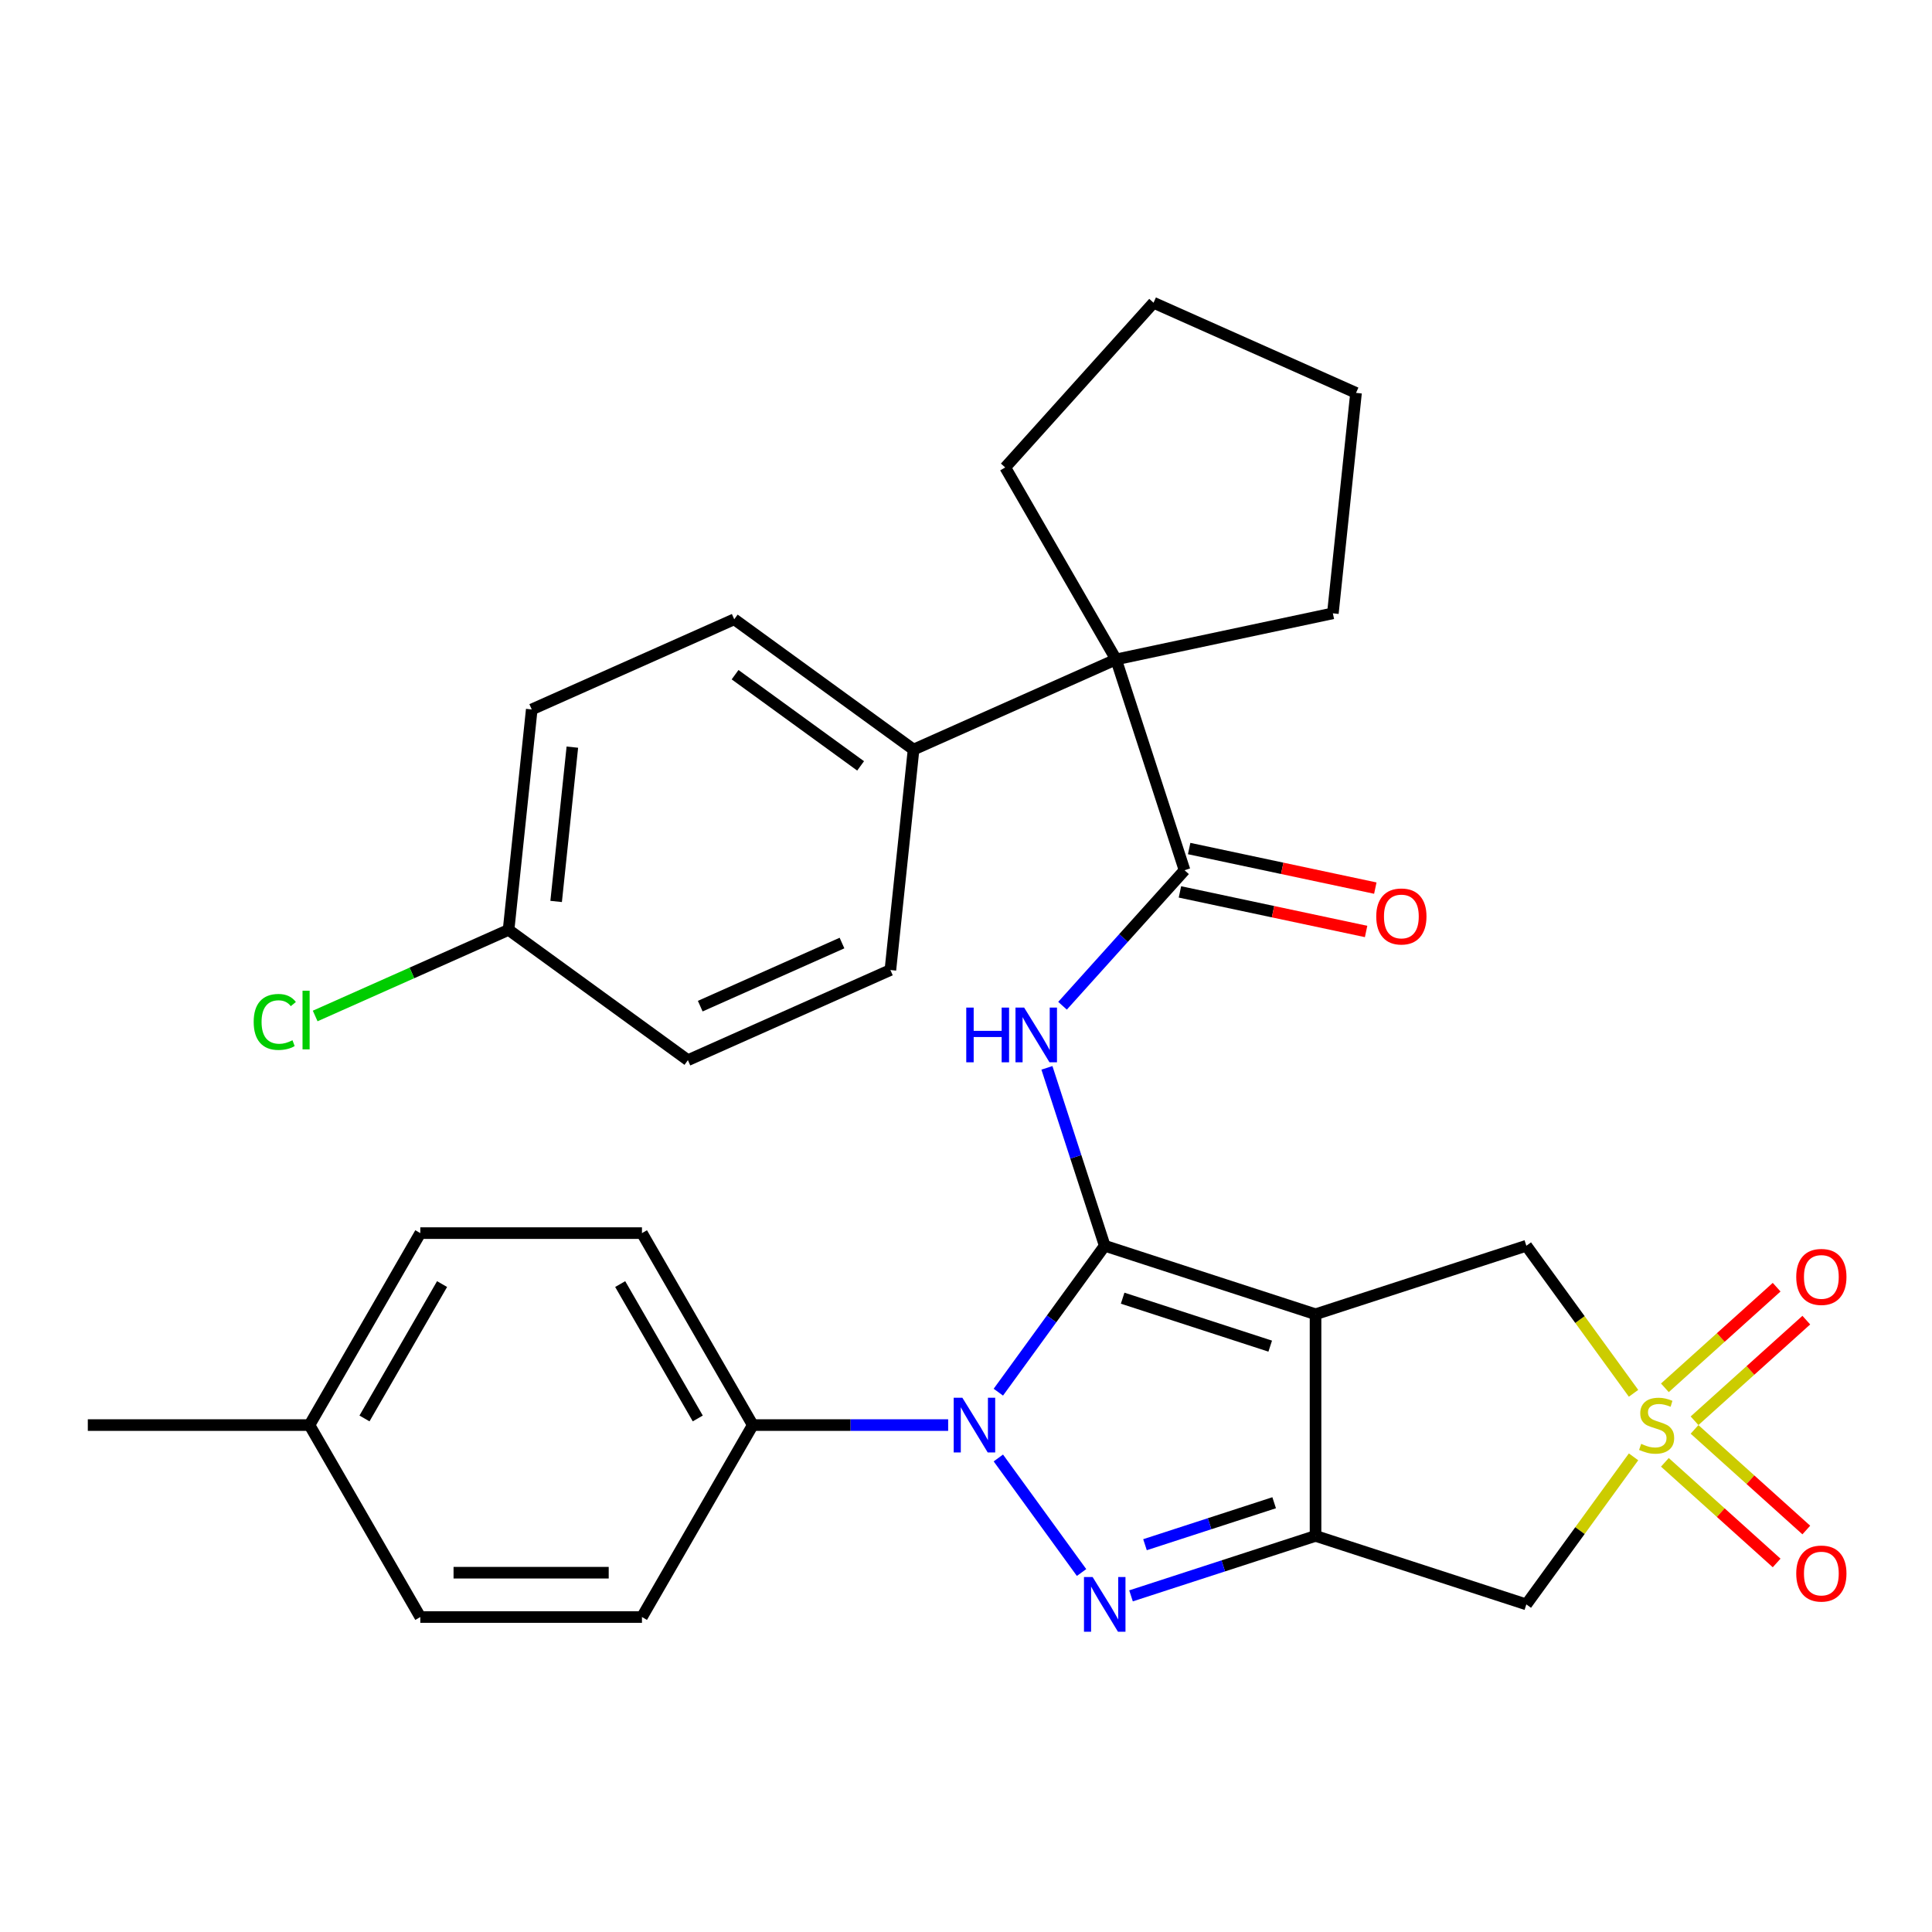 <?xml version='1.0' encoding='iso-8859-1'?>
<svg version='1.1' baseProfile='full'
              xmlns='http://www.w3.org/2000/svg'
                      xmlns:rdkit='http://www.rdkit.org/xml'
                      xmlns:xlink='http://www.w3.org/1999/xlink'
                  xml:space='preserve'
width='1000px' height='1000px' viewBox='0 0 1000 1000'>
<!-- END OF HEADER -->
<rect style='opacity:1.0;fill:#FFFFFF;stroke:none' width='1000' height='1000' x='0' y='0'> </rect>
<path class='bond-0' d='M 571.806,644.8 L 680.92,680.253' style='fill:none;fill-rule:evenodd;stroke:#000000;stroke-width:6px;stroke-linecap:butt;stroke-linejoin:miter;stroke-opacity:1' />
<path class='bond-0' d='M 581.082,671.941 L 657.462,696.758' style='fill:none;fill-rule:evenodd;stroke:#000000;stroke-width:6px;stroke-linecap:butt;stroke-linejoin:miter;stroke-opacity:1' />
<path class='bond-1' d='M 571.806,644.8 L 544.274,682.695' style='fill:none;fill-rule:evenodd;stroke:#000000;stroke-width:6px;stroke-linecap:butt;stroke-linejoin:miter;stroke-opacity:1' />
<path class='bond-1' d='M 544.274,682.695 L 516.742,720.589' style='fill:none;fill-rule:evenodd;stroke:#0000FF;stroke-width:6px;stroke-linecap:butt;stroke-linejoin:miter;stroke-opacity:1' />
<path class='bond-5' d='M 571.806,644.8 L 556.846,598.757' style='fill:none;fill-rule:evenodd;stroke:#000000;stroke-width:6px;stroke-linecap:butt;stroke-linejoin:miter;stroke-opacity:1' />
<path class='bond-5' d='M 556.846,598.757 L 541.886,552.715' style='fill:none;fill-rule:evenodd;stroke:#0000FF;stroke-width:6px;stroke-linecap:butt;stroke-linejoin:miter;stroke-opacity:1' />
<path class='bond-2' d='M 680.92,680.253 L 680.92,794.982' style='fill:none;fill-rule:evenodd;stroke:#000000;stroke-width:6px;stroke-linecap:butt;stroke-linejoin:miter;stroke-opacity:1' />
<path class='bond-8' d='M 680.92,680.253 L 790.033,644.8' style='fill:none;fill-rule:evenodd;stroke:#000000;stroke-width:6px;stroke-linecap:butt;stroke-linejoin:miter;stroke-opacity:1' />
<path class='bond-3' d='M 516.742,754.646 L 559.816,813.933' style='fill:none;fill-rule:evenodd;stroke:#0000FF;stroke-width:6px;stroke-linecap:butt;stroke-linejoin:miter;stroke-opacity:1' />
<path class='bond-10' d='M 490.762,737.618 L 440.201,737.618' style='fill:none;fill-rule:evenodd;stroke:#0000FF;stroke-width:6px;stroke-linecap:butt;stroke-linejoin:miter;stroke-opacity:1' />
<path class='bond-10' d='M 440.201,737.618 L 389.641,737.618' style='fill:none;fill-rule:evenodd;stroke:#000000;stroke-width:6px;stroke-linecap:butt;stroke-linejoin:miter;stroke-opacity:1' />
<path class='bond-7' d='M 680.92,794.982 L 790.033,830.435' style='fill:none;fill-rule:evenodd;stroke:#000000;stroke-width:6px;stroke-linecap:butt;stroke-linejoin:miter;stroke-opacity:1' />
<path class='bond-31' d='M 680.92,794.982 L 633.167,810.498' style='fill:none;fill-rule:evenodd;stroke:#000000;stroke-width:6px;stroke-linecap:butt;stroke-linejoin:miter;stroke-opacity:1' />
<path class='bond-31' d='M 633.167,810.498 L 585.414,826.014' style='fill:none;fill-rule:evenodd;stroke:#0000FF;stroke-width:6px;stroke-linecap:butt;stroke-linejoin:miter;stroke-opacity:1' />
<path class='bond-31' d='M 659.503,777.814 L 626.076,788.675' style='fill:none;fill-rule:evenodd;stroke:#000000;stroke-width:6px;stroke-linecap:butt;stroke-linejoin:miter;stroke-opacity:1' />
<path class='bond-31' d='M 626.076,788.675 L 592.649,799.536' style='fill:none;fill-rule:evenodd;stroke:#0000FF;stroke-width:6px;stroke-linecap:butt;stroke-linejoin:miter;stroke-opacity:1' />
<path class='bond-4' d='M 845.521,721.172 L 817.777,682.986' style='fill:none;fill-rule:evenodd;stroke:#CCCC00;stroke-width:6px;stroke-linecap:butt;stroke-linejoin:miter;stroke-opacity:1' />
<path class='bond-4' d='M 817.777,682.986 L 790.033,644.8' style='fill:none;fill-rule:evenodd;stroke:#000000;stroke-width:6px;stroke-linecap:butt;stroke-linejoin:miter;stroke-opacity:1' />
<path class='bond-11' d='M 877.094,735.385 L 906.017,709.343' style='fill:none;fill-rule:evenodd;stroke:#CCCC00;stroke-width:6px;stroke-linecap:butt;stroke-linejoin:miter;stroke-opacity:1' />
<path class='bond-11' d='M 906.017,709.343 L 934.94,683.301' style='fill:none;fill-rule:evenodd;stroke:#FF0000;stroke-width:6px;stroke-linecap:butt;stroke-linejoin:miter;stroke-opacity:1' />
<path class='bond-11' d='M 861.74,718.333 L 890.663,692.291' style='fill:none;fill-rule:evenodd;stroke:#CCCC00;stroke-width:6px;stroke-linecap:butt;stroke-linejoin:miter;stroke-opacity:1' />
<path class='bond-11' d='M 890.663,692.291 L 919.586,666.249' style='fill:none;fill-rule:evenodd;stroke:#FF0000;stroke-width:6px;stroke-linecap:butt;stroke-linejoin:miter;stroke-opacity:1' />
<path class='bond-12' d='M 861.74,756.902 L 890.663,782.944' style='fill:none;fill-rule:evenodd;stroke:#CCCC00;stroke-width:6px;stroke-linecap:butt;stroke-linejoin:miter;stroke-opacity:1' />
<path class='bond-12' d='M 890.663,782.944 L 919.586,808.986' style='fill:none;fill-rule:evenodd;stroke:#FF0000;stroke-width:6px;stroke-linecap:butt;stroke-linejoin:miter;stroke-opacity:1' />
<path class='bond-12' d='M 877.094,739.85 L 906.017,765.892' style='fill:none;fill-rule:evenodd;stroke:#CCCC00;stroke-width:6px;stroke-linecap:butt;stroke-linejoin:miter;stroke-opacity:1' />
<path class='bond-12' d='M 906.017,765.892 L 934.94,791.934' style='fill:none;fill-rule:evenodd;stroke:#FF0000;stroke-width:6px;stroke-linecap:butt;stroke-linejoin:miter;stroke-opacity:1' />
<path class='bond-32' d='M 845.521,754.063 L 817.777,792.249' style='fill:none;fill-rule:evenodd;stroke:#CCCC00;stroke-width:6px;stroke-linecap:butt;stroke-linejoin:miter;stroke-opacity:1' />
<path class='bond-32' d='M 817.777,792.249 L 790.033,830.435' style='fill:none;fill-rule:evenodd;stroke:#000000;stroke-width:6px;stroke-linecap:butt;stroke-linejoin:miter;stroke-opacity:1' />
<path class='bond-6' d='M 549.961,520.573 L 581.541,485.5' style='fill:none;fill-rule:evenodd;stroke:#0000FF;stroke-width:6px;stroke-linecap:butt;stroke-linejoin:miter;stroke-opacity:1' />
<path class='bond-6' d='M 581.541,485.5 L 613.121,450.426' style='fill:none;fill-rule:evenodd;stroke:#000000;stroke-width:6px;stroke-linecap:butt;stroke-linejoin:miter;stroke-opacity:1' />
<path class='bond-9' d='M 613.121,450.426 L 577.668,341.313' style='fill:none;fill-rule:evenodd;stroke:#000000;stroke-width:6px;stroke-linecap:butt;stroke-linejoin:miter;stroke-opacity:1' />
<path class='bond-14' d='M 610.736,461.648 L 658.913,471.889' style='fill:none;fill-rule:evenodd;stroke:#000000;stroke-width:6px;stroke-linecap:butt;stroke-linejoin:miter;stroke-opacity:1' />
<path class='bond-14' d='M 658.913,471.889 L 707.09,482.129' style='fill:none;fill-rule:evenodd;stroke:#FF0000;stroke-width:6px;stroke-linecap:butt;stroke-linejoin:miter;stroke-opacity:1' />
<path class='bond-14' d='M 615.507,439.204 L 663.683,449.444' style='fill:none;fill-rule:evenodd;stroke:#000000;stroke-width:6px;stroke-linecap:butt;stroke-linejoin:miter;stroke-opacity:1' />
<path class='bond-14' d='M 663.683,449.444 L 711.86,459.685' style='fill:none;fill-rule:evenodd;stroke:#FF0000;stroke-width:6px;stroke-linecap:butt;stroke-linejoin:miter;stroke-opacity:1' />
<path class='bond-13' d='M 577.668,341.313 L 472.858,387.977' style='fill:none;fill-rule:evenodd;stroke:#000000;stroke-width:6px;stroke-linecap:butt;stroke-linejoin:miter;stroke-opacity:1' />
<path class='bond-26' d='M 577.668,341.313 L 520.304,241.954' style='fill:none;fill-rule:evenodd;stroke:#000000;stroke-width:6px;stroke-linecap:butt;stroke-linejoin:miter;stroke-opacity:1' />
<path class='bond-27' d='M 577.668,341.313 L 689.89,317.459' style='fill:none;fill-rule:evenodd;stroke:#000000;stroke-width:6px;stroke-linecap:butt;stroke-linejoin:miter;stroke-opacity:1' />
<path class='bond-15' d='M 389.641,737.618 L 332.277,638.259' style='fill:none;fill-rule:evenodd;stroke:#000000;stroke-width:6px;stroke-linecap:butt;stroke-linejoin:miter;stroke-opacity:1' />
<path class='bond-15' d='M 361.165,734.187 L 321.01,664.636' style='fill:none;fill-rule:evenodd;stroke:#000000;stroke-width:6px;stroke-linecap:butt;stroke-linejoin:miter;stroke-opacity:1' />
<path class='bond-16' d='M 389.641,737.618 L 332.277,836.976' style='fill:none;fill-rule:evenodd;stroke:#000000;stroke-width:6px;stroke-linecap:butt;stroke-linejoin:miter;stroke-opacity:1' />
<path class='bond-17' d='M 472.858,387.977 L 380.041,320.541' style='fill:none;fill-rule:evenodd;stroke:#000000;stroke-width:6px;stroke-linecap:butt;stroke-linejoin:miter;stroke-opacity:1' />
<path class='bond-17' d='M 445.448,396.425 L 380.476,349.22' style='fill:none;fill-rule:evenodd;stroke:#000000;stroke-width:6px;stroke-linecap:butt;stroke-linejoin:miter;stroke-opacity:1' />
<path class='bond-18' d='M 472.858,387.977 L 460.866,502.077' style='fill:none;fill-rule:evenodd;stroke:#000000;stroke-width:6px;stroke-linecap:butt;stroke-linejoin:miter;stroke-opacity:1' />
<path class='bond-22' d='M 332.277,638.259 L 217.548,638.259' style='fill:none;fill-rule:evenodd;stroke:#000000;stroke-width:6px;stroke-linecap:butt;stroke-linejoin:miter;stroke-opacity:1' />
<path class='bond-23' d='M 332.277,836.976 L 217.548,836.976' style='fill:none;fill-rule:evenodd;stroke:#000000;stroke-width:6px;stroke-linecap:butt;stroke-linejoin:miter;stroke-opacity:1' />
<path class='bond-23' d='M 315.067,814.03 L 234.757,814.03' style='fill:none;fill-rule:evenodd;stroke:#000000;stroke-width:6px;stroke-linecap:butt;stroke-linejoin:miter;stroke-opacity:1' />
<path class='bond-21' d='M 380.041,320.541 L 275.231,367.205' style='fill:none;fill-rule:evenodd;stroke:#000000;stroke-width:6px;stroke-linecap:butt;stroke-linejoin:miter;stroke-opacity:1' />
<path class='bond-20' d='M 460.866,502.077 L 356.056,548.742' style='fill:none;fill-rule:evenodd;stroke:#000000;stroke-width:6px;stroke-linecap:butt;stroke-linejoin:miter;stroke-opacity:1' />
<path class='bond-20' d='M 435.811,488.115 L 362.444,520.78' style='fill:none;fill-rule:evenodd;stroke:#000000;stroke-width:6px;stroke-linecap:butt;stroke-linejoin:miter;stroke-opacity:1' />
<path class='bond-19' d='M 263.238,481.306 L 356.056,548.742' style='fill:none;fill-rule:evenodd;stroke:#000000;stroke-width:6px;stroke-linecap:butt;stroke-linejoin:miter;stroke-opacity:1' />
<path class='bond-25' d='M 263.238,481.306 L 213.187,503.59' style='fill:none;fill-rule:evenodd;stroke:#000000;stroke-width:6px;stroke-linecap:butt;stroke-linejoin:miter;stroke-opacity:1' />
<path class='bond-25' d='M 213.187,503.59 L 163.136,525.874' style='fill:none;fill-rule:evenodd;stroke:#00CC00;stroke-width:6px;stroke-linecap:butt;stroke-linejoin:miter;stroke-opacity:1' />
<path class='bond-35' d='M 263.238,481.306 L 275.231,367.205' style='fill:none;fill-rule:evenodd;stroke:#000000;stroke-width:6px;stroke-linecap:butt;stroke-linejoin:miter;stroke-opacity:1' />
<path class='bond-35' d='M 287.857,466.589 L 296.252,386.719' style='fill:none;fill-rule:evenodd;stroke:#000000;stroke-width:6px;stroke-linecap:butt;stroke-linejoin:miter;stroke-opacity:1' />
<path class='bond-34' d='M 217.548,638.259 L 160.183,737.618' style='fill:none;fill-rule:evenodd;stroke:#000000;stroke-width:6px;stroke-linecap:butt;stroke-linejoin:miter;stroke-opacity:1' />
<path class='bond-34' d='M 228.815,664.636 L 188.66,734.187' style='fill:none;fill-rule:evenodd;stroke:#000000;stroke-width:6px;stroke-linecap:butt;stroke-linejoin:miter;stroke-opacity:1' />
<path class='bond-24' d='M 217.548,836.976 L 160.183,737.618' style='fill:none;fill-rule:evenodd;stroke:#000000;stroke-width:6px;stroke-linecap:butt;stroke-linejoin:miter;stroke-opacity:1' />
<path class='bond-28' d='M 160.183,737.618 L 45.455,737.618' style='fill:none;fill-rule:evenodd;stroke:#000000;stroke-width:6px;stroke-linecap:butt;stroke-linejoin:miter;stroke-opacity:1' />
<path class='bond-30' d='M 520.304,241.954 L 597.072,156.694' style='fill:none;fill-rule:evenodd;stroke:#000000;stroke-width:6px;stroke-linecap:butt;stroke-linejoin:miter;stroke-opacity:1' />
<path class='bond-29' d='M 689.89,317.459 L 701.882,203.359' style='fill:none;fill-rule:evenodd;stroke:#000000;stroke-width:6px;stroke-linecap:butt;stroke-linejoin:miter;stroke-opacity:1' />
<path class='bond-33' d='M 701.882,203.359 L 597.072,156.694' style='fill:none;fill-rule:evenodd;stroke:#000000;stroke-width:6px;stroke-linecap:butt;stroke-linejoin:miter;stroke-opacity:1' />
<path  class='atom-2' d='M 498.11 723.458
L 507.39 738.458
Q 508.31 739.938, 509.79 742.618
Q 511.27 745.298, 511.35 745.458
L 511.35 723.458
L 515.11 723.458
L 515.11 751.778
L 511.23 751.778
L 501.27 735.378
Q 500.11 733.458, 498.87 731.258
Q 497.67 729.058, 497.31 728.378
L 497.31 751.778
L 493.63 751.778
L 493.63 723.458
L 498.11 723.458
' fill='#0000FF'/>
<path  class='atom-4' d='M 565.546 816.275
L 574.826 831.275
Q 575.746 832.755, 577.226 835.435
Q 578.706 838.115, 578.786 838.275
L 578.786 816.275
L 582.546 816.275
L 582.546 844.595
L 578.666 844.595
L 568.706 828.195
Q 567.546 826.275, 566.306 824.075
Q 565.106 821.875, 564.746 821.195
L 564.746 844.595
L 561.066 844.595
L 561.066 816.275
L 565.546 816.275
' fill='#0000FF'/>
<path  class='atom-5' d='M 849.469 747.338
Q 849.789 747.458, 851.109 748.018
Q 852.429 748.578, 853.869 748.938
Q 855.349 749.258, 856.789 749.258
Q 859.469 749.258, 861.029 747.978
Q 862.589 746.658, 862.589 744.378
Q 862.589 742.818, 861.789 741.858
Q 861.029 740.898, 859.829 740.378
Q 858.629 739.858, 856.629 739.258
Q 854.109 738.498, 852.589 737.778
Q 851.109 737.058, 850.029 735.538
Q 848.989 734.018, 848.989 731.458
Q 848.989 727.898, 851.389 725.698
Q 853.829 723.498, 858.629 723.498
Q 861.909 723.498, 865.629 725.058
L 864.709 728.138
Q 861.309 726.738, 858.749 726.738
Q 855.989 726.738, 854.469 727.898
Q 852.949 729.018, 852.989 730.978
Q 852.989 732.498, 853.749 733.418
Q 854.549 734.338, 855.669 734.858
Q 856.829 735.378, 858.749 735.978
Q 861.309 736.778, 862.829 737.578
Q 864.349 738.378, 865.429 740.018
Q 866.549 741.618, 866.549 744.378
Q 866.549 748.298, 863.909 750.418
Q 861.309 752.498, 856.949 752.498
Q 854.429 752.498, 852.509 751.938
Q 850.629 751.418, 848.389 750.498
L 849.469 747.338
' fill='#CCCC00'/>
<path  class='atom-6' d='M 500.133 521.526
L 503.973 521.526
L 503.973 533.566
L 518.453 533.566
L 518.453 521.526
L 522.293 521.526
L 522.293 549.846
L 518.453 549.846
L 518.453 536.766
L 503.973 536.766
L 503.973 549.846
L 500.133 549.846
L 500.133 521.526
' fill='#0000FF'/>
<path  class='atom-6' d='M 530.093 521.526
L 539.373 536.526
Q 540.293 538.006, 541.773 540.686
Q 543.253 543.366, 543.333 543.526
L 543.333 521.526
L 547.093 521.526
L 547.093 549.846
L 543.213 549.846
L 533.253 533.446
Q 532.093 531.526, 530.853 529.326
Q 529.653 527.126, 529.293 526.446
L 529.293 549.846
L 525.613 549.846
L 525.613 521.526
L 530.093 521.526
' fill='#0000FF'/>
<path  class='atom-12' d='M 929.729 660.929
Q 929.729 654.129, 933.089 650.329
Q 936.449 646.529, 942.729 646.529
Q 949.009 646.529, 952.369 650.329
Q 955.729 654.129, 955.729 660.929
Q 955.729 667.809, 952.329 671.729
Q 948.929 675.609, 942.729 675.609
Q 936.489 675.609, 933.089 671.729
Q 929.729 667.849, 929.729 660.929
M 942.729 672.409
Q 947.049 672.409, 949.369 669.529
Q 951.729 666.609, 951.729 660.929
Q 951.729 655.369, 949.369 652.569
Q 947.049 649.729, 942.729 649.729
Q 938.409 649.729, 936.049 652.529
Q 933.729 655.329, 933.729 660.929
Q 933.729 666.649, 936.049 669.529
Q 938.409 672.409, 942.729 672.409
' fill='#FF0000'/>
<path  class='atom-13' d='M 929.729 814.466
Q 929.729 807.666, 933.089 803.866
Q 936.449 800.066, 942.729 800.066
Q 949.009 800.066, 952.369 803.866
Q 955.729 807.666, 955.729 814.466
Q 955.729 821.346, 952.329 825.266
Q 948.929 829.146, 942.729 829.146
Q 936.489 829.146, 933.089 825.266
Q 929.729 821.386, 929.729 814.466
M 942.729 825.946
Q 947.049 825.946, 949.369 823.066
Q 951.729 820.146, 951.729 814.466
Q 951.729 808.906, 949.369 806.106
Q 947.049 803.266, 942.729 803.266
Q 938.409 803.266, 936.049 806.066
Q 933.729 808.866, 933.729 814.466
Q 933.729 820.186, 936.049 823.066
Q 938.409 825.946, 942.729 825.946
' fill='#FF0000'/>
<path  class='atom-15' d='M 712.343 474.36
Q 712.343 467.56, 715.703 463.76
Q 719.063 459.96, 725.343 459.96
Q 731.623 459.96, 734.983 463.76
Q 738.343 467.56, 738.343 474.36
Q 738.343 481.24, 734.943 485.16
Q 731.543 489.04, 725.343 489.04
Q 719.103 489.04, 715.703 485.16
Q 712.343 481.28, 712.343 474.36
M 725.343 485.84
Q 729.663 485.84, 731.983 482.96
Q 734.343 480.04, 734.343 474.36
Q 734.343 468.8, 731.983 466
Q 729.663 463.16, 725.343 463.16
Q 721.023 463.16, 718.663 465.96
Q 716.343 468.76, 716.343 474.36
Q 716.343 480.08, 718.663 482.96
Q 721.023 485.84, 725.343 485.84
' fill='#FF0000'/>
<path  class='atom-26' d='M 131.308 528.95
Q 131.308 521.91, 134.588 518.23
Q 137.908 514.51, 144.188 514.51
Q 150.028 514.51, 153.148 518.63
L 150.508 520.79
Q 148.228 517.79, 144.188 517.79
Q 139.908 517.79, 137.628 520.67
Q 135.388 523.51, 135.388 528.95
Q 135.388 534.55, 137.708 537.43
Q 140.068 540.31, 144.628 540.31
Q 147.748 540.31, 151.388 538.43
L 152.508 541.43
Q 151.028 542.39, 148.788 542.95
Q 146.548 543.51, 144.068 543.51
Q 137.908 543.51, 134.588 539.75
Q 131.308 535.99, 131.308 528.95
' fill='#00CC00'/>
<path  class='atom-26' d='M 156.588 512.79
L 160.268 512.79
L 160.268 543.15
L 156.588 543.15
L 156.588 512.79
' fill='#00CC00'/>
</svg>
